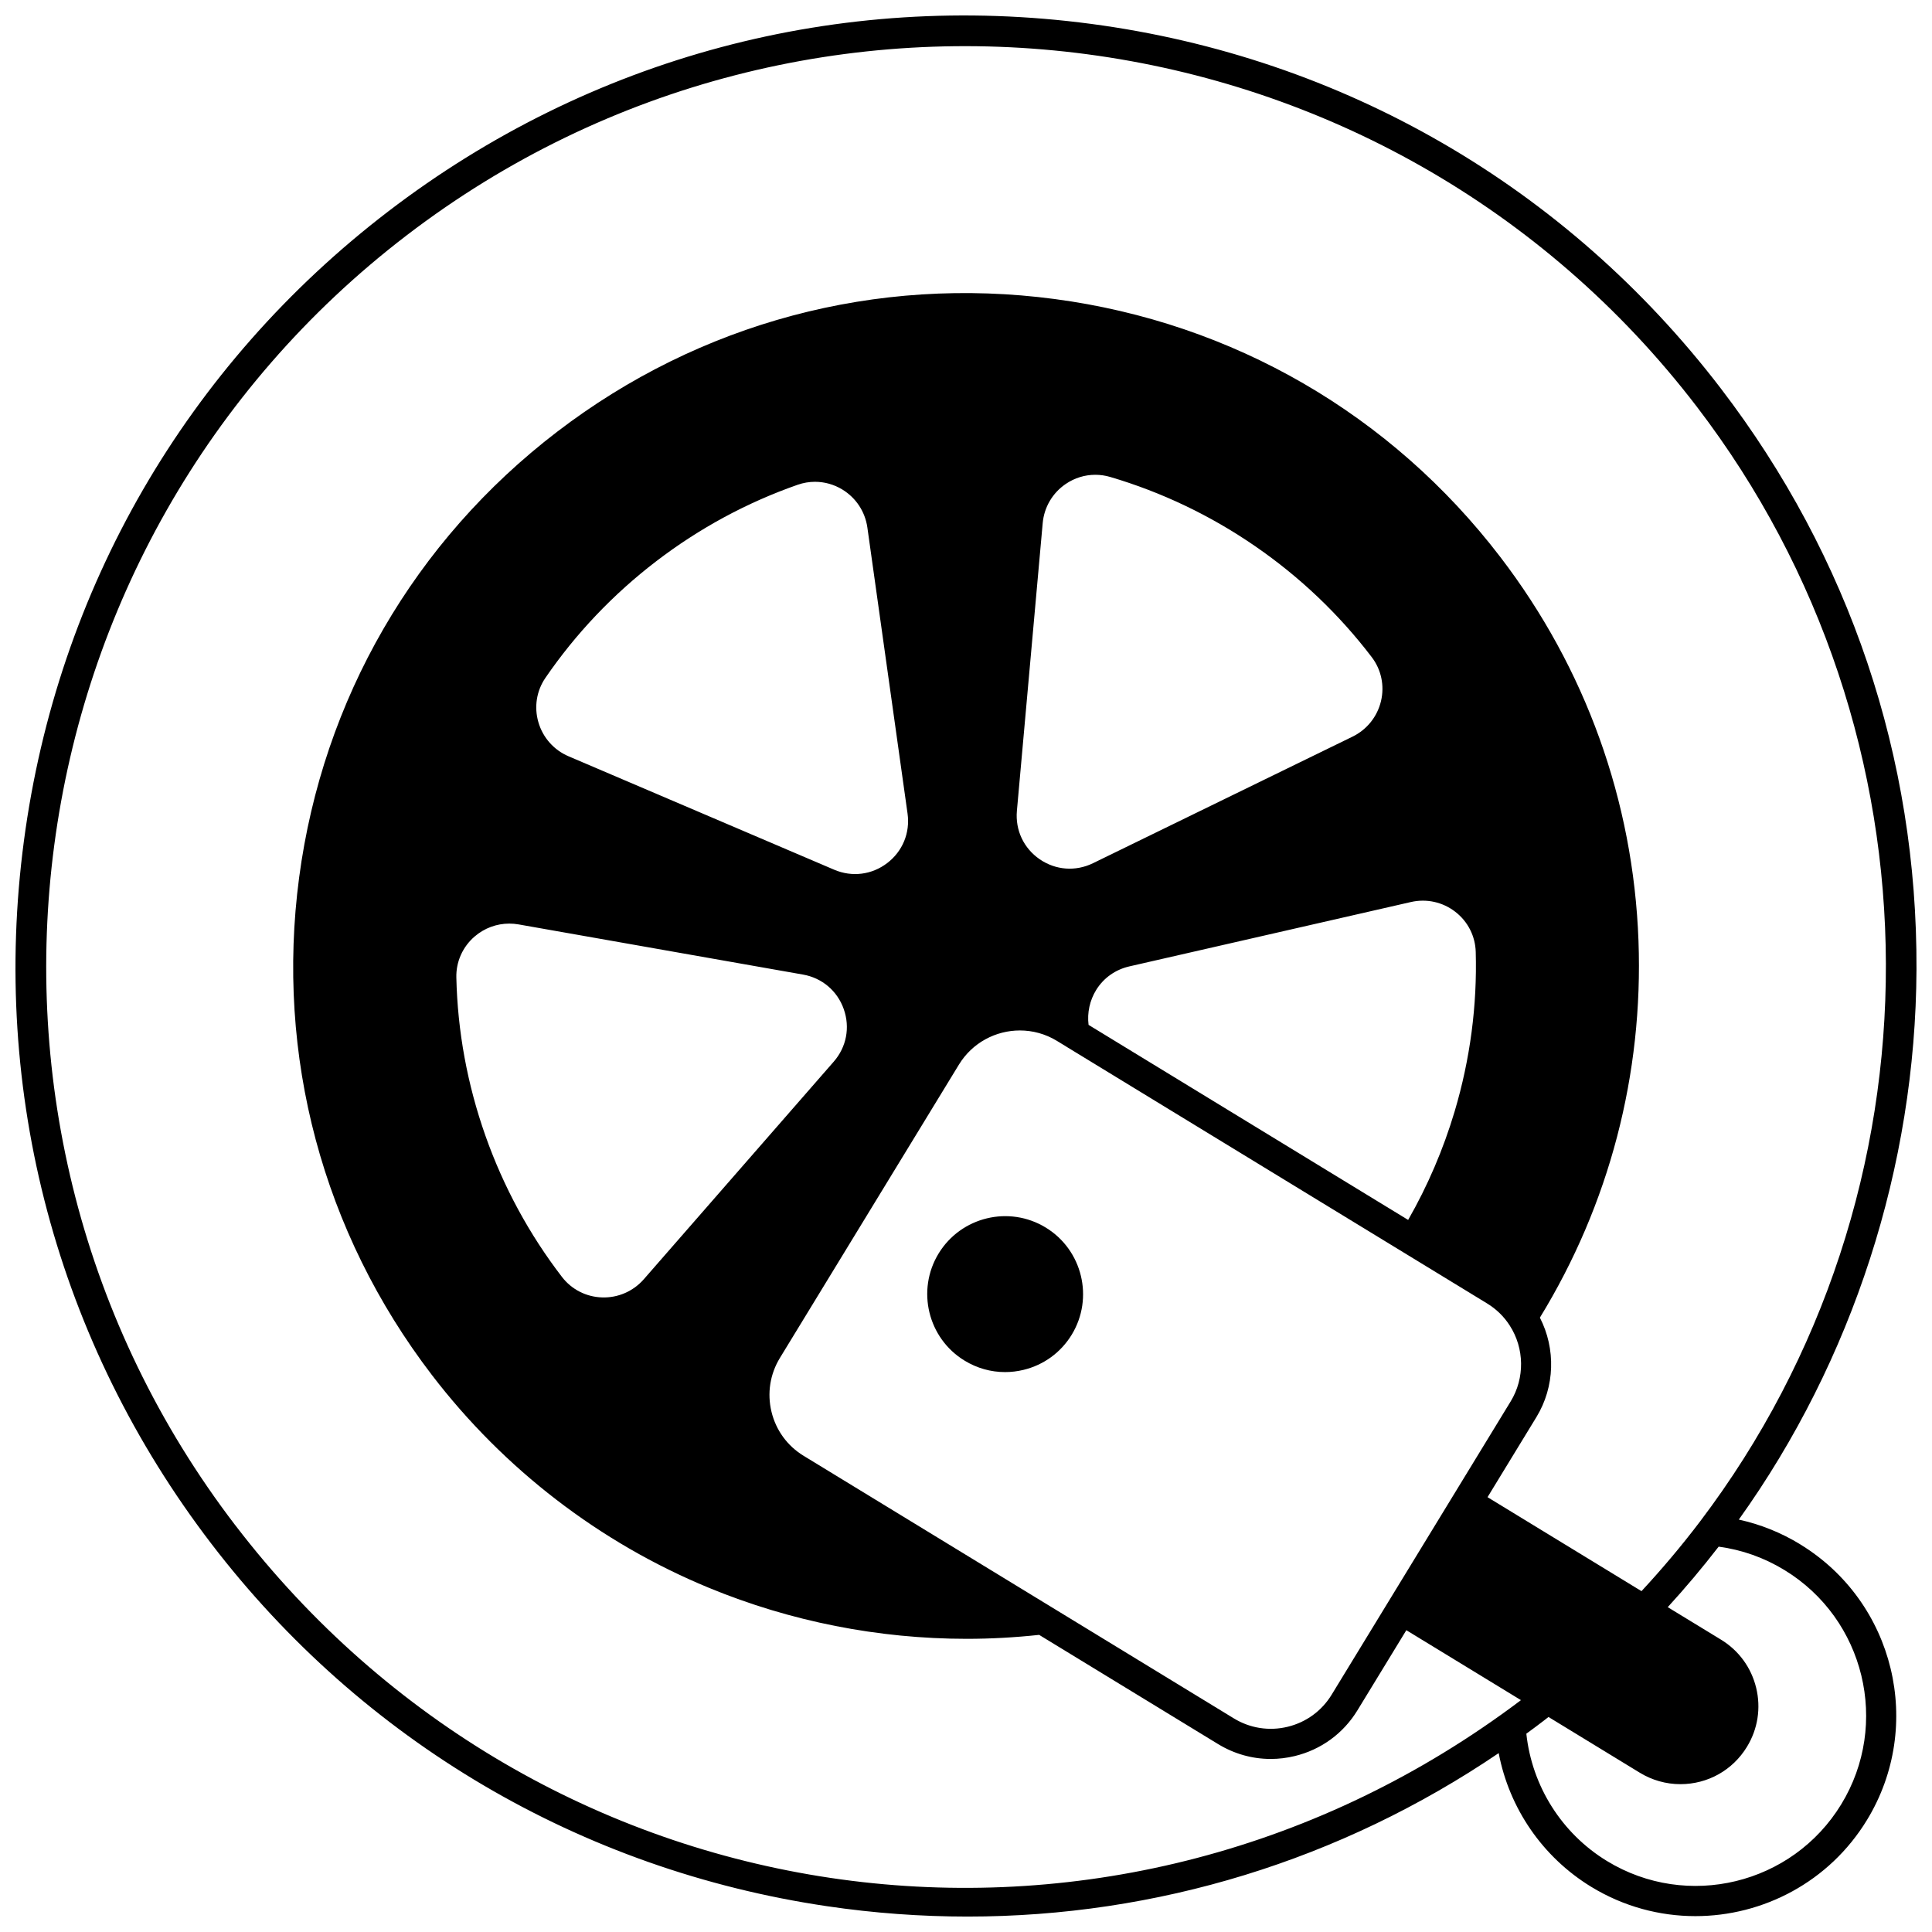 <?xml version="1.0" encoding="UTF-8"?>
<!-- Uploaded to: ICON Repo, www.iconrepo.com, Generator: ICON Repo Mixer Tools -->
<svg width="800px" height="800px" version="1.1" viewBox="144 144 512 512" xmlns="http://www.w3.org/2000/svg">
 <defs>
  <clipPath id="a">
   <path d="m148.09 148.09h503.81v503.81h-503.81z"/>
  </clipPath>
 </defs>
 <path d="m421.14 469.32c-9.715-5.938-22.449-2.863-28.398 6.867-5.93 9.73-2.844 22.469 6.875 28.391 3.285 2.008 6.973 3.039 10.727 3.039 1.629 0 3.269-0.195 4.891-0.586 5.363-1.297 9.902-4.606 12.781-9.32 5.922-9.723 2.84-22.457-6.875-28.391z"/>
 <g clip-path="url(#a)">
  <path d="m621.08 553.26c-5.102-3.117-10.559-5.297-16.277-6.551 30.168-42.137 46.852-93.625 47.086-145.76 0.254-56.117-17.688-109.39-51.887-154.05-40.895-53.418-100.15-87.711-166.84-96.566s-132.84 8.789-186.26 49.684c-53.418 40.898-87.715 100.15-96.566 166.84-8.855 66.688 8.789 132.84 49.684 186.26 40.043 52.301 97.973 86.41 163.12 96.043 12.453 1.844 24.906 2.75 37.289 2.75 50.055 0 98.828-14.895 140.74-43.316 2.797 14.633 11.633 27.562 24.516 35.43 8.625 5.266 18.176 7.769 27.609 7.769 17.934 0 35.457-9.059 45.461-25.453 15.273-25.023 7.34-57.801-17.68-73.07zm-414.7-5.016c-81.738-106.77-61.375-260.14 45.391-341.88 106.77-81.734 260.14-61.371 341.89 45.395 66.512 86.871 66.859 208.38 0.848 295.48-4.84 6.387-10.055 12.562-15.496 18.43l-40.801-24.902 12.961-21.234c4.887-8.008 5.164-18.086 0.914-26.344 18.398-30.023 27.43-64.508 26.129-99.895-1.363-37.008-14.023-72.168-36.613-101.68-28.953-37.82-70.898-62.098-118.11-68.367-47.215-6.266-94.039 6.227-131.85 35.18-37.82 28.953-62.098 70.898-68.367 118.11-6.269 47.211 6.227 94.039 35.18 131.85 19.117 24.965 44.496 44.469 73.398 56.395 21.676 8.945 44.965 13.523 68.34 13.523 6.398 0 12.809-0.359 19.191-1.047l47.41 28.934c4.273 2.609 9.074 3.949 13.957 3.949 2.121 0 4.258-0.254 6.367-0.766 6.981-1.688 12.879-5.992 16.617-12.121l12.961-21.234 30.371 18.535c-1.59 1.203-3.262 2.434-5.078 3.734-107.64 77.156-255.05 55.172-335.6-50.043zm80.297-212.86c-1.172-4.027-0.492-8.309 1.867-11.746 8.047-11.742 17.926-22.141 29.359-30.898 11.43-8.75 24.039-15.57 37.484-20.273 1.496-0.523 3.047-0.785 4.594-0.785 2.519 0 5.027 0.691 7.246 2.043 3.625 2.207 6.047 5.887 6.637 10.086l10.645 75.781c0.711 5.094-1.297 10-5.383 13.125-4.078 3.121-9.332 3.781-14.055 1.766l-70.383-30.055c-3.91-1.664-6.828-4.961-8.012-9.043zm80.934 76.059c1.707 4.844 0.711 10.047-2.668 13.914l-50.324 57.652c-2.793 3.195-6.852 4.965-11.07 4.82-4.195-0.129-8.059-2.102-10.605-5.406-8.688-11.297-15.52-23.902-20.309-37.465-4.789-13.578-7.383-27.68-7.699-41.918-0.098-4.172 1.676-8.133 4.859-10.867 2.586-2.223 5.836-3.41 9.176-3.41 0.816 0 1.641 0.07 2.461 0.215l75.371 13.293c5.059 0.891 9.102 4.32 10.809 9.172zm142.37-81.656c-0.98 4.133-3.731 7.566-7.543 9.43l-68.785 33.543c-4.617 2.25-9.906 1.855-14.137-1.059-4.231-2.914-6.481-7.707-6.027-12.82l6.836-76.234c0.375-4.227 2.606-8.016 6.117-10.402 2.348-1.598 5.066-2.422 7.82-2.422 1.316 0 2.641 0.188 3.938 0.57 13.676 4.031 26.613 10.211 38.453 18.367 11.848 8.16 22.234 18.051 30.871 29.383 2.531 3.32 3.426 7.562 2.457 11.645zm-77.5 85.816c-0.398-3.184 0.309-6.488 2.023-9.262 1.965-3.176 5.09-5.391 8.797-6.238l74.605-17.055c4.133-0.949 8.426-0.004 11.777 2.598 3.32 2.57 5.289 6.441 5.402 10.621 0.398 14.227-1.48 28.441-5.582 42.246-3.008 10.082-7.152 19.746-12.328 28.781zm-75.516 114.2c-4.305-2.625-7.328-6.769-8.512-11.672-1.184-4.902-0.391-9.973 2.238-14.277l47.438-77.73c3.559-5.824 9.785-9.043 16.156-9.043 3.348 0 6.738 0.891 9.797 2.754l2.492 1.52c0.07 0.051 0.141 0.098 0.215 0.141l111.29 67.918c2.457 1.5 4.477 3.465 6.008 5.848 0 0.004 0.004 0.004 0.004 0.008 3.914 6.059 4.019 13.945 0.266 20.094l-47.449 77.734c-2.625 4.305-6.769 7.328-11.672 8.516s-9.973 0.395-14.277-2.238zm274.98 92.363c-12.969 21.258-40.82 27.996-62.082 15.023-12-7.328-19.867-19.828-21.367-33.742 1.633-1.188 3.164-2.336 4.644-3.469 0.414-0.32 0.816-0.641 1.227-0.961l24.195 14.77c3.246 1.984 6.961 3.035 10.754 3.035 7.269 0 13.867-3.703 17.645-9.898 2.875-4.711 3.746-10.262 2.445-15.625-1.297-5.363-4.606-9.898-9.312-12.77l-14.125-8.617c4.707-5.141 9.223-10.512 13.492-16.035 6.188 0.832 12.051 2.91 17.457 6.211 21.262 12.969 28.004 40.82 15.027 62.078z"/>
 </g>
</svg>